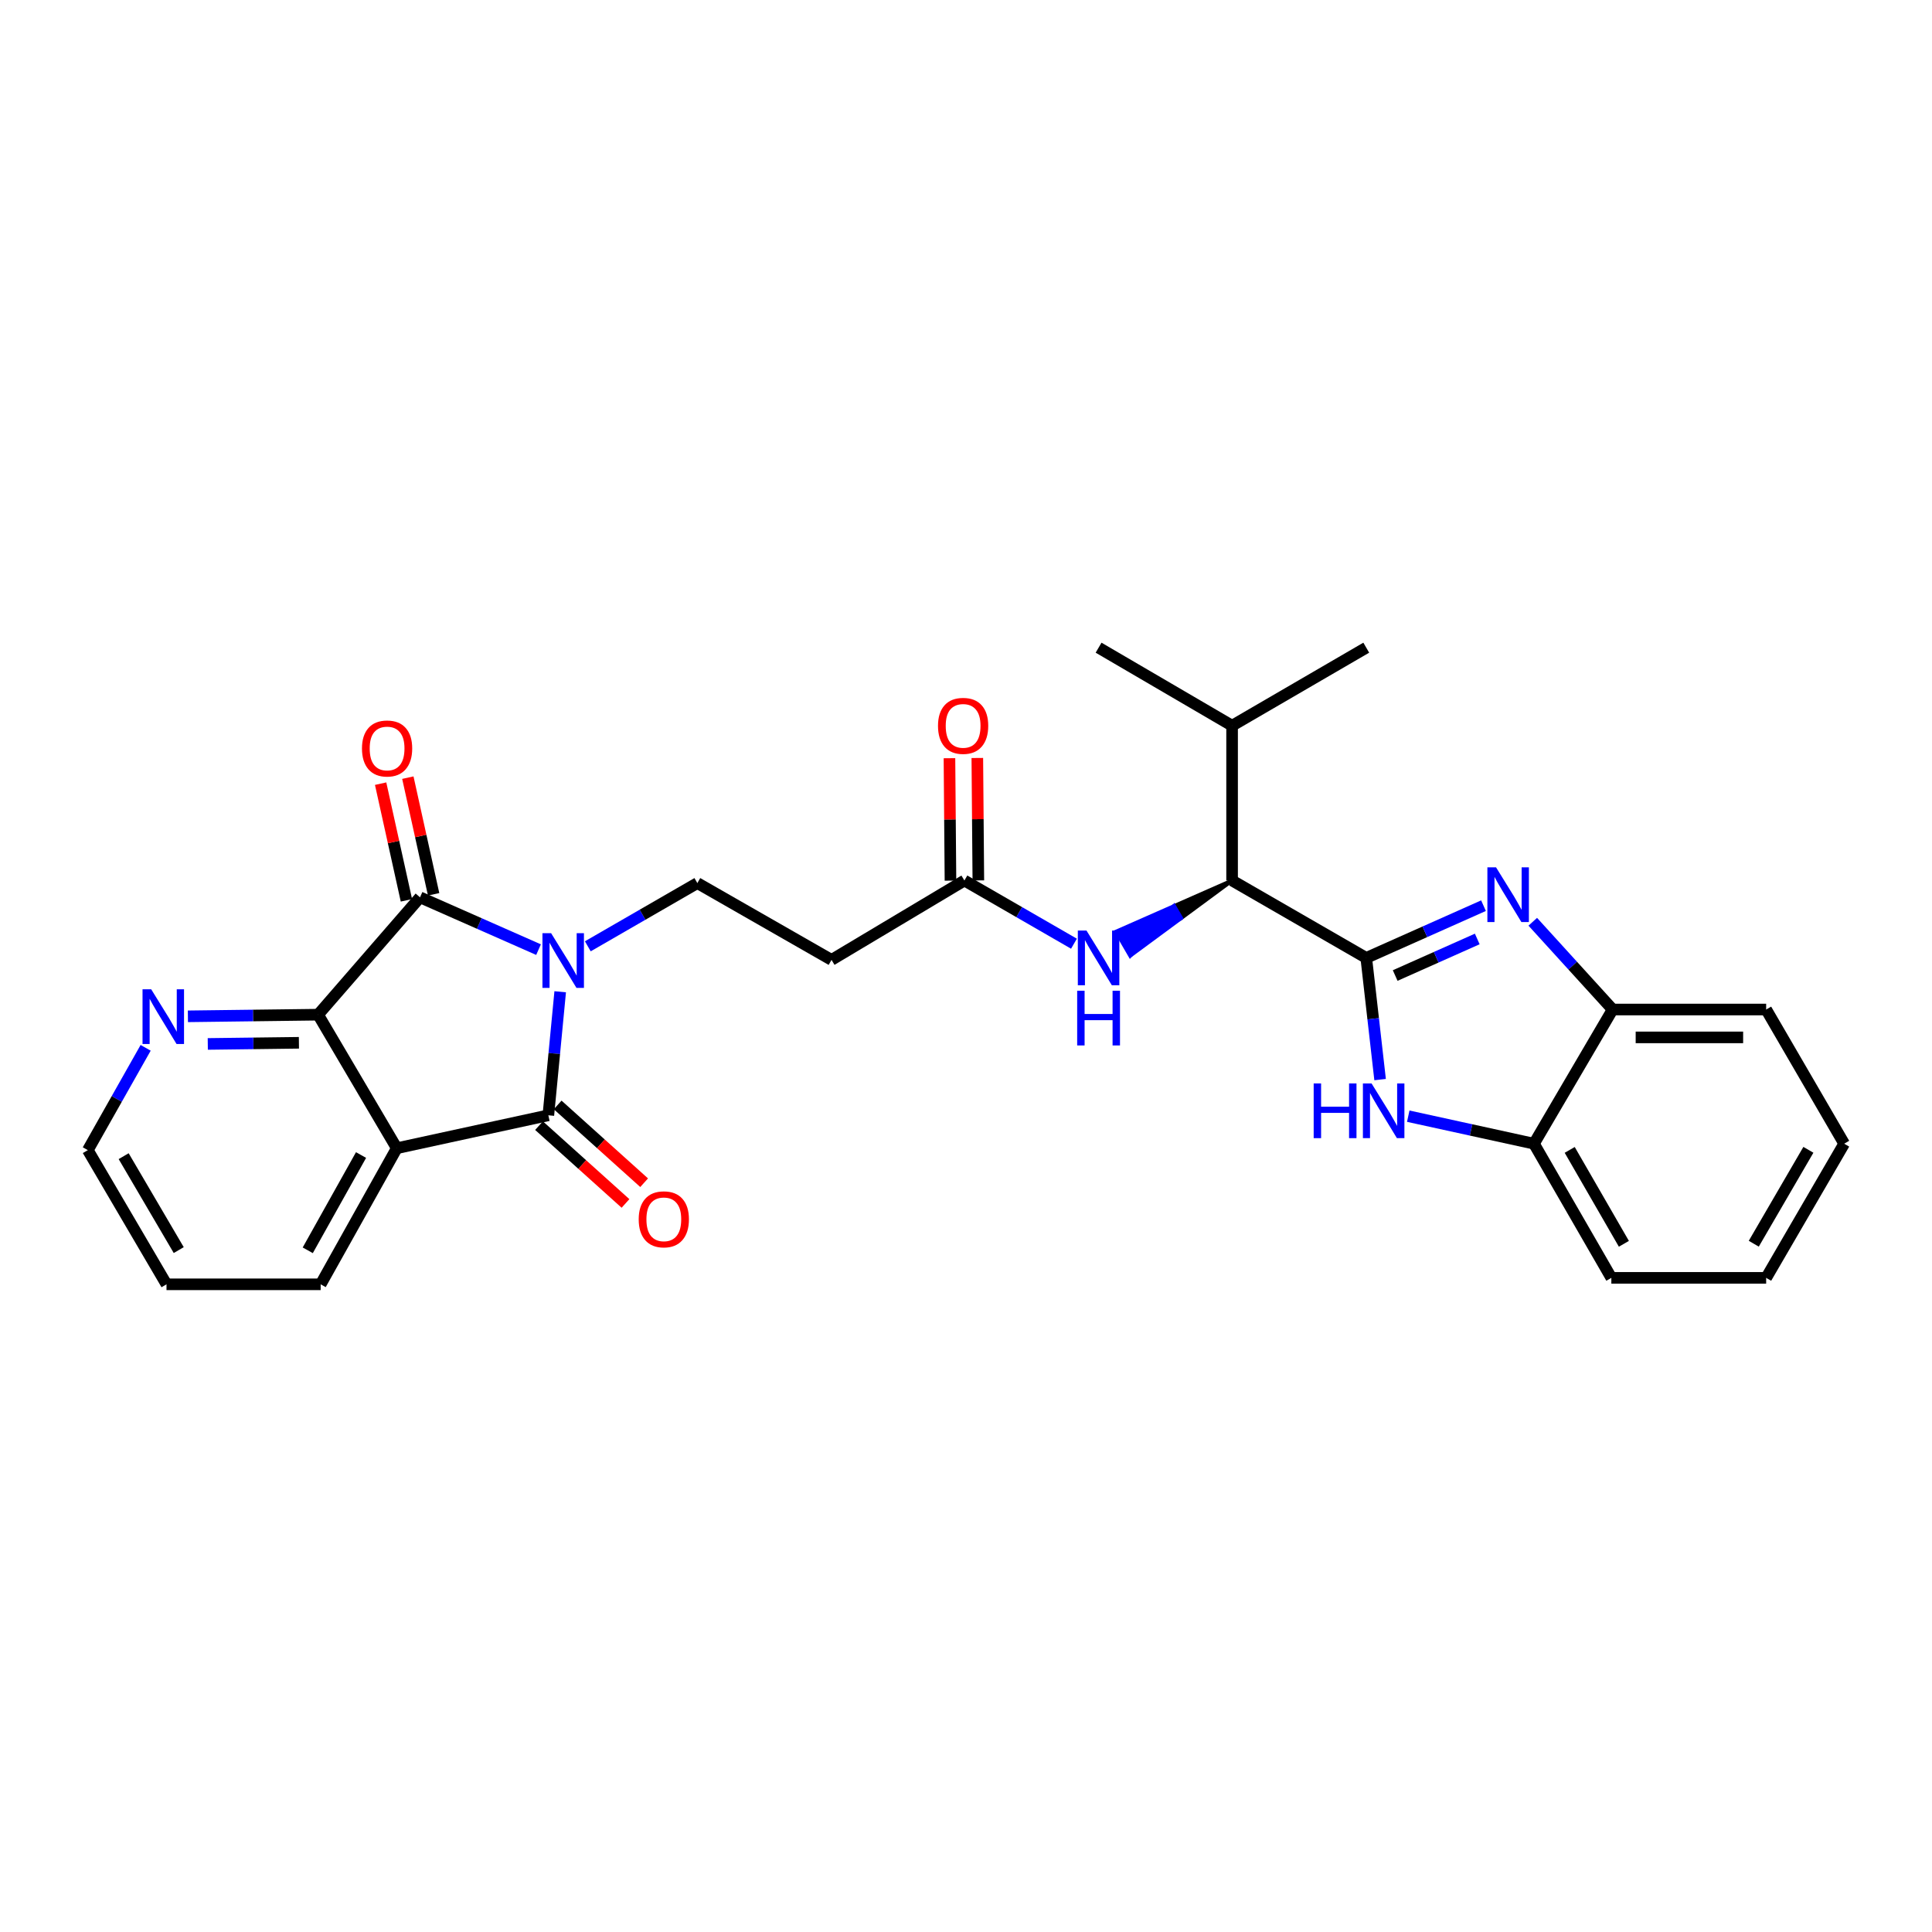<?xml version='1.0' encoding='iso-8859-1'?>
<svg version='1.1' baseProfile='full'
              xmlns='http://www.w3.org/2000/svg'
                      xmlns:rdkit='http://www.rdkit.org/xml'
                      xmlns:xlink='http://www.w3.org/1999/xlink'
                  xml:space='preserve'
width='1000px' height='1000px' viewBox='0 0 1000 1000'>
<!-- END OF HEADER -->
<rect style='opacity:1.0;fill:#FFFFFF;stroke:none' width='1000' height='1000' x='0' y='0'> </rect>
<path class='bond-0' d='M 289.957,513.335 L 286.89,545.303' style='fill:none;fill-rule:evenodd;stroke:#0000FF;stroke-width:6px;stroke-linecap:butt;stroke-linejoin:miter;stroke-opacity:1' />
<path class='bond-0' d='M 286.89,545.303 L 283.823,577.271' style='fill:none;fill-rule:evenodd;stroke:#000000;stroke-width:6px;stroke-linecap:butt;stroke-linejoin:miter;stroke-opacity:1' />
<path class='bond-1' d='M 278.743,491.528 L 248.073,477.989' style='fill:none;fill-rule:evenodd;stroke:#0000FF;stroke-width:6px;stroke-linecap:butt;stroke-linejoin:miter;stroke-opacity:1' />
<path class='bond-1' d='M 248.073,477.989 L 217.403,464.45' style='fill:none;fill-rule:evenodd;stroke:#000000;stroke-width:6px;stroke-linecap:butt;stroke-linejoin:miter;stroke-opacity:1' />
<path class='bond-8' d='M 304.252,489.808 L 332.601,473.446' style='fill:none;fill-rule:evenodd;stroke:#0000FF;stroke-width:6px;stroke-linecap:butt;stroke-linejoin:miter;stroke-opacity:1' />
<path class='bond-8' d='M 332.601,473.446 L 360.949,457.085' style='fill:none;fill-rule:evenodd;stroke:#000000;stroke-width:6px;stroke-linecap:butt;stroke-linejoin:miter;stroke-opacity:1' />
<path class='bond-3' d='M 283.823,577.271 L 205.374,594.317' style='fill:none;fill-rule:evenodd;stroke:#000000;stroke-width:6px;stroke-linecap:butt;stroke-linejoin:miter;stroke-opacity:1' />
<path class='bond-15' d='M 278.999,582.633 L 301.378,602.765' style='fill:none;fill-rule:evenodd;stroke:#000000;stroke-width:6px;stroke-linecap:butt;stroke-linejoin:miter;stroke-opacity:1' />
<path class='bond-15' d='M 301.378,602.765 L 323.757,622.897' style='fill:none;fill-rule:evenodd;stroke:#FF0000;stroke-width:6px;stroke-linecap:butt;stroke-linejoin:miter;stroke-opacity:1' />
<path class='bond-15' d='M 288.646,571.909 L 311.026,592.04' style='fill:none;fill-rule:evenodd;stroke:#000000;stroke-width:6px;stroke-linecap:butt;stroke-linejoin:miter;stroke-opacity:1' />
<path class='bond-15' d='M 311.026,592.04 L 333.405,612.172' style='fill:none;fill-rule:evenodd;stroke:#FF0000;stroke-width:6px;stroke-linecap:butt;stroke-linejoin:miter;stroke-opacity:1' />
<path class='bond-5' d='M 217.403,464.45 L 164.647,525.196' style='fill:none;fill-rule:evenodd;stroke:#000000;stroke-width:6px;stroke-linecap:butt;stroke-linejoin:miter;stroke-opacity:1' />
<path class='bond-16' d='M 224.445,462.893 L 217.772,432.701' style='fill:none;fill-rule:evenodd;stroke:#000000;stroke-width:6px;stroke-linecap:butt;stroke-linejoin:miter;stroke-opacity:1' />
<path class='bond-16' d='M 217.772,432.701 L 211.098,402.509' style='fill:none;fill-rule:evenodd;stroke:#FF0000;stroke-width:6px;stroke-linecap:butt;stroke-linejoin:miter;stroke-opacity:1' />
<path class='bond-16' d='M 210.36,466.007 L 203.687,435.815' style='fill:none;fill-rule:evenodd;stroke:#000000;stroke-width:6px;stroke-linecap:butt;stroke-linejoin:miter;stroke-opacity:1' />
<path class='bond-16' d='M 203.687,435.815 L 197.013,405.622' style='fill:none;fill-rule:evenodd;stroke:#FF0000;stroke-width:6px;stroke-linecap:butt;stroke-linejoin:miter;stroke-opacity:1' />
<path class='bond-2' d='M 707.17,495.809 L 637.728,455.755' style='fill:none;fill-rule:evenodd;stroke:#000000;stroke-width:6px;stroke-linecap:butt;stroke-linejoin:miter;stroke-opacity:1' />
<path class='bond-4' d='M 707.17,495.809 L 737.515,482.292' style='fill:none;fill-rule:evenodd;stroke:#000000;stroke-width:6px;stroke-linecap:butt;stroke-linejoin:miter;stroke-opacity:1' />
<path class='bond-4' d='M 737.515,482.292 L 767.86,468.775' style='fill:none;fill-rule:evenodd;stroke:#0000FF;stroke-width:6px;stroke-linecap:butt;stroke-linejoin:miter;stroke-opacity:1' />
<path class='bond-4' d='M 722.143,504.931 L 743.384,495.469' style='fill:none;fill-rule:evenodd;stroke:#000000;stroke-width:6px;stroke-linecap:butt;stroke-linejoin:miter;stroke-opacity:1' />
<path class='bond-4' d='M 743.384,495.469 L 764.626,486.007' style='fill:none;fill-rule:evenodd;stroke:#0000FF;stroke-width:6px;stroke-linecap:butt;stroke-linejoin:miter;stroke-opacity:1' />
<path class='bond-6' d='M 707.17,495.809 L 710.754,527.302' style='fill:none;fill-rule:evenodd;stroke:#000000;stroke-width:6px;stroke-linecap:butt;stroke-linejoin:miter;stroke-opacity:1' />
<path class='bond-6' d='M 710.754,527.302 L 714.339,558.796' style='fill:none;fill-rule:evenodd;stroke:#0000FF;stroke-width:6px;stroke-linecap:butt;stroke-linejoin:miter;stroke-opacity:1' />
<path class='bond-19' d='M 205.374,594.317 L 165.977,664.76' style='fill:none;fill-rule:evenodd;stroke:#000000;stroke-width:6px;stroke-linecap:butt;stroke-linejoin:miter;stroke-opacity:1' />
<path class='bond-19' d='M 186.874,597.842 L 159.296,647.152' style='fill:none;fill-rule:evenodd;stroke:#000000;stroke-width:6px;stroke-linecap:butt;stroke-linejoin:miter;stroke-opacity:1' />
<path class='bond-28' d='M 205.374,594.317 L 164.647,525.196' style='fill:none;fill-rule:evenodd;stroke:#000000;stroke-width:6px;stroke-linecap:butt;stroke-linejoin:miter;stroke-opacity:1' />
<path class='bond-9' d='M 793.359,477.103 L 814.032,499.815' style='fill:none;fill-rule:evenodd;stroke:#0000FF;stroke-width:6px;stroke-linecap:butt;stroke-linejoin:miter;stroke-opacity:1' />
<path class='bond-9' d='M 814.032,499.815 L 834.704,522.527' style='fill:none;fill-rule:evenodd;stroke:#000000;stroke-width:6px;stroke-linecap:butt;stroke-linejoin:miter;stroke-opacity:1' />
<path class='bond-14' d='M 164.647,525.196 L 130.952,525.621' style='fill:none;fill-rule:evenodd;stroke:#000000;stroke-width:6px;stroke-linecap:butt;stroke-linejoin:miter;stroke-opacity:1' />
<path class='bond-14' d='M 130.952,525.621 L 97.258,526.045' style='fill:none;fill-rule:evenodd;stroke:#0000FF;stroke-width:6px;stroke-linecap:butt;stroke-linejoin:miter;stroke-opacity:1' />
<path class='bond-14' d='M 154.72,539.747 L 131.134,540.045' style='fill:none;fill-rule:evenodd;stroke:#000000;stroke-width:6px;stroke-linecap:butt;stroke-linejoin:miter;stroke-opacity:1' />
<path class='bond-14' d='M 131.134,540.045 L 107.548,540.342' style='fill:none;fill-rule:evenodd;stroke:#0000FF;stroke-width:6px;stroke-linecap:butt;stroke-linejoin:miter;stroke-opacity:1' />
<path class='bond-10' d='M 728.908,577.734 L 761.443,584.855' style='fill:none;fill-rule:evenodd;stroke:#0000FF;stroke-width:6px;stroke-linecap:butt;stroke-linejoin:miter;stroke-opacity:1' />
<path class='bond-10' d='M 761.443,584.855 L 793.977,591.977' style='fill:none;fill-rule:evenodd;stroke:#000000;stroke-width:6px;stroke-linecap:butt;stroke-linejoin:miter;stroke-opacity:1' />
<path class='bond-7' d='M 637.728,455.755 L 607.736,468.97 L 611.353,475.211 Z' style='fill:#000000;fill-rule:evenodd;fill-opacity:1;stroke:#000000;stroke-width:2px;stroke-linecap:butt;stroke-linejoin:miter;stroke-opacity:1;' />
<path class='bond-7' d='M 607.736,468.97 L 584.978,494.666 L 577.744,482.186 Z' style='fill:#0000FF;fill-rule:evenodd;fill-opacity:1;stroke:#0000FF;stroke-width:2px;stroke-linecap:butt;stroke-linejoin:miter;stroke-opacity:1;' />
<path class='bond-7' d='M 607.736,468.97 L 611.353,475.211 L 584.978,494.666 Z' style='fill:#0000FF;fill-rule:evenodd;fill-opacity:1;stroke:#0000FF;stroke-width:2px;stroke-linecap:butt;stroke-linejoin:miter;stroke-opacity:1;' />
<path class='bond-18' d='M 637.728,455.755 L 637.728,375.623' style='fill:none;fill-rule:evenodd;stroke:#000000;stroke-width:6px;stroke-linecap:butt;stroke-linejoin:miter;stroke-opacity:1' />
<path class='bond-13' d='M 360.949,457.085 L 430.399,496.834' style='fill:none;fill-rule:evenodd;stroke:#000000;stroke-width:6px;stroke-linecap:butt;stroke-linejoin:miter;stroke-opacity:1' />
<path class='bond-20' d='M 834.704,522.527 L 914.163,522.527' style='fill:none;fill-rule:evenodd;stroke:#000000;stroke-width:6px;stroke-linecap:butt;stroke-linejoin:miter;stroke-opacity:1' />
<path class='bond-20' d='M 846.623,536.953 L 902.244,536.953' style='fill:none;fill-rule:evenodd;stroke:#000000;stroke-width:6px;stroke-linecap:butt;stroke-linejoin:miter;stroke-opacity:1' />
<path class='bond-30' d='M 834.704,522.527 L 793.977,591.977' style='fill:none;fill-rule:evenodd;stroke:#000000;stroke-width:6px;stroke-linecap:butt;stroke-linejoin:miter;stroke-opacity:1' />
<path class='bond-21' d='M 793.977,591.977 L 834.031,661.418' style='fill:none;fill-rule:evenodd;stroke:#000000;stroke-width:6px;stroke-linecap:butt;stroke-linejoin:miter;stroke-opacity:1' />
<path class='bond-21' d='M 812.481,595.185 L 840.519,643.794' style='fill:none;fill-rule:evenodd;stroke:#000000;stroke-width:6px;stroke-linecap:butt;stroke-linejoin:miter;stroke-opacity:1' />
<path class='bond-11' d='M 555.879,488.459 L 527.527,472.107' style='fill:none;fill-rule:evenodd;stroke:#0000FF;stroke-width:6px;stroke-linecap:butt;stroke-linejoin:miter;stroke-opacity:1' />
<path class='bond-11' d='M 527.527,472.107 L 499.175,455.755' style='fill:none;fill-rule:evenodd;stroke:#000000;stroke-width:6px;stroke-linecap:butt;stroke-linejoin:miter;stroke-opacity:1' />
<path class='bond-12' d='M 499.175,455.755 L 430.399,496.834' style='fill:none;fill-rule:evenodd;stroke:#000000;stroke-width:6px;stroke-linecap:butt;stroke-linejoin:miter;stroke-opacity:1' />
<path class='bond-17' d='M 506.387,455.695 L 506.124,424.011' style='fill:none;fill-rule:evenodd;stroke:#000000;stroke-width:6px;stroke-linecap:butt;stroke-linejoin:miter;stroke-opacity:1' />
<path class='bond-17' d='M 506.124,424.011 L 505.861,392.326' style='fill:none;fill-rule:evenodd;stroke:#FF0000;stroke-width:6px;stroke-linecap:butt;stroke-linejoin:miter;stroke-opacity:1' />
<path class='bond-17' d='M 491.962,455.815 L 491.699,424.13' style='fill:none;fill-rule:evenodd;stroke:#000000;stroke-width:6px;stroke-linecap:butt;stroke-linejoin:miter;stroke-opacity:1' />
<path class='bond-17' d='M 491.699,424.13 L 491.436,392.446' style='fill:none;fill-rule:evenodd;stroke:#FF0000;stroke-width:6px;stroke-linecap:butt;stroke-linejoin:miter;stroke-opacity:1' />
<path class='bond-22' d='M 75.389,542.35 L 60.422,568.83' style='fill:none;fill-rule:evenodd;stroke:#0000FF;stroke-width:6px;stroke-linecap:butt;stroke-linejoin:miter;stroke-opacity:1' />
<path class='bond-22' d='M 60.422,568.83 L 45.455,595.31' style='fill:none;fill-rule:evenodd;stroke:#000000;stroke-width:6px;stroke-linecap:butt;stroke-linejoin:miter;stroke-opacity:1' />
<path class='bond-23' d='M 637.728,375.623 L 707.17,335.24' style='fill:none;fill-rule:evenodd;stroke:#000000;stroke-width:6px;stroke-linecap:butt;stroke-linejoin:miter;stroke-opacity:1' />
<path class='bond-24' d='M 637.728,375.623 L 568.624,335.24' style='fill:none;fill-rule:evenodd;stroke:#000000;stroke-width:6px;stroke-linecap:butt;stroke-linejoin:miter;stroke-opacity:1' />
<path class='bond-25' d='M 165.977,664.76 L 86.182,664.76' style='fill:none;fill-rule:evenodd;stroke:#000000;stroke-width:6px;stroke-linecap:butt;stroke-linejoin:miter;stroke-opacity:1' />
<path class='bond-27' d='M 914.163,522.527 L 954.545,591.977' style='fill:none;fill-rule:evenodd;stroke:#000000;stroke-width:6px;stroke-linecap:butt;stroke-linejoin:miter;stroke-opacity:1' />
<path class='bond-26' d='M 834.031,661.418 L 914.163,661.418' style='fill:none;fill-rule:evenodd;stroke:#000000;stroke-width:6px;stroke-linecap:butt;stroke-linejoin:miter;stroke-opacity:1' />
<path class='bond-29' d='M 45.455,595.31 L 86.182,664.76' style='fill:none;fill-rule:evenodd;stroke:#000000;stroke-width:6px;stroke-linecap:butt;stroke-linejoin:miter;stroke-opacity:1' />
<path class='bond-29' d='M 64.007,598.431 L 92.516,647.045' style='fill:none;fill-rule:evenodd;stroke:#000000;stroke-width:6px;stroke-linecap:butt;stroke-linejoin:miter;stroke-opacity:1' />
<path class='bond-31' d='M 914.163,661.418 L 954.545,591.977' style='fill:none;fill-rule:evenodd;stroke:#000000;stroke-width:6px;stroke-linecap:butt;stroke-linejoin:miter;stroke-opacity:1' />
<path class='bond-31' d='M 907.75,643.75 L 936.018,595.141' style='fill:none;fill-rule:evenodd;stroke:#000000;stroke-width:6px;stroke-linecap:butt;stroke-linejoin:miter;stroke-opacity:1' />
<path  class='atom-0' d='M 285.248 483.003
L 294.528 498.003
Q 295.448 499.483, 296.928 502.163
Q 298.408 504.843, 298.488 505.003
L 298.488 483.003
L 302.248 483.003
L 302.248 511.323
L 298.368 511.323
L 288.408 494.923
Q 287.248 493.003, 286.008 490.803
Q 284.808 488.603, 284.448 487.923
L 284.448 511.323
L 280.768 511.323
L 280.768 483.003
L 285.248 483.003
' fill='#0000FF'/>
<path  class='atom-5' d='M 774.35 448.936
L 783.63 463.936
Q 784.55 465.416, 786.03 468.096
Q 787.51 470.776, 787.59 470.936
L 787.59 448.936
L 791.35 448.936
L 791.35 477.256
L 787.47 477.256
L 777.51 460.856
Q 776.35 458.936, 775.11 456.736
Q 773.91 454.536, 773.55 453.856
L 773.55 477.256
L 769.87 477.256
L 769.87 448.936
L 774.35 448.936
' fill='#0000FF'/>
<path  class='atom-7' d='M 679.957 560.787
L 683.797 560.787
L 683.797 572.827
L 698.277 572.827
L 698.277 560.787
L 702.117 560.787
L 702.117 589.107
L 698.277 589.107
L 698.277 576.027
L 683.797 576.027
L 683.797 589.107
L 679.957 589.107
L 679.957 560.787
' fill='#0000FF'/>
<path  class='atom-7' d='M 709.917 560.787
L 719.197 575.787
Q 720.117 577.267, 721.597 579.947
Q 723.077 582.627, 723.157 582.787
L 723.157 560.787
L 726.917 560.787
L 726.917 589.107
L 723.037 589.107
L 713.077 572.707
Q 711.917 570.787, 710.677 568.587
Q 709.477 566.387, 709.117 565.707
L 709.117 589.107
L 705.437 589.107
L 705.437 560.787
L 709.917 560.787
' fill='#0000FF'/>
<path  class='atom-12' d='M 562.364 481.649
L 571.644 496.649
Q 572.564 498.129, 574.044 500.809
Q 575.524 503.489, 575.604 503.649
L 575.604 481.649
L 579.364 481.649
L 579.364 509.969
L 575.484 509.969
L 565.524 493.569
Q 564.364 491.649, 563.124 489.449
Q 561.924 487.249, 561.564 486.569
L 561.564 509.969
L 557.884 509.969
L 557.884 481.649
L 562.364 481.649
' fill='#0000FF'/>
<path  class='atom-12' d='M 557.544 512.801
L 561.384 512.801
L 561.384 524.841
L 575.864 524.841
L 575.864 512.801
L 579.704 512.801
L 579.704 541.121
L 575.864 541.121
L 575.864 528.041
L 561.384 528.041
L 561.384 541.121
L 557.544 541.121
L 557.544 512.801
' fill='#0000FF'/>
<path  class='atom-15' d='M 78.255 512.046
L 87.535 527.046
Q 88.455 528.526, 89.935 531.206
Q 91.415 533.886, 91.495 534.046
L 91.495 512.046
L 95.255 512.046
L 95.255 540.366
L 91.375 540.366
L 81.415 523.966
Q 80.255 522.046, 79.015 519.846
Q 77.815 517.646, 77.455 516.966
L 77.455 540.366
L 73.775 540.366
L 73.775 512.046
L 78.255 512.046
' fill='#0000FF'/>
<path  class='atom-16' d='M 330.591 631.117
Q 330.591 624.317, 333.951 620.517
Q 337.311 616.717, 343.591 616.717
Q 349.871 616.717, 353.231 620.517
Q 356.591 624.317, 356.591 631.117
Q 356.591 637.997, 353.191 641.917
Q 349.791 645.797, 343.591 645.797
Q 337.351 645.797, 333.951 641.917
Q 330.591 638.037, 330.591 631.117
M 343.591 642.597
Q 347.911 642.597, 350.231 639.717
Q 352.591 636.797, 352.591 631.117
Q 352.591 625.557, 350.231 622.757
Q 347.911 619.917, 343.591 619.917
Q 339.271 619.917, 336.911 622.717
Q 334.591 625.517, 334.591 631.117
Q 334.591 636.837, 336.911 639.717
Q 339.271 642.597, 343.591 642.597
' fill='#FF0000'/>
<path  class='atom-17' d='M 187.357 387.411
Q 187.357 380.611, 190.717 376.811
Q 194.077 373.011, 200.357 373.011
Q 206.637 373.011, 209.997 376.811
Q 213.357 380.611, 213.357 387.411
Q 213.357 394.291, 209.957 398.211
Q 206.557 402.091, 200.357 402.091
Q 194.117 402.091, 190.717 398.211
Q 187.357 394.331, 187.357 387.411
M 200.357 398.891
Q 204.677 398.891, 206.997 396.011
Q 209.357 393.091, 209.357 387.411
Q 209.357 381.851, 206.997 379.051
Q 204.677 376.211, 200.357 376.211
Q 196.037 376.211, 193.677 379.011
Q 191.357 381.811, 191.357 387.411
Q 191.357 393.131, 193.677 396.011
Q 196.037 398.891, 200.357 398.891
' fill='#FF0000'/>
<path  class='atom-18' d='M 485.509 375.703
Q 485.509 368.903, 488.869 365.103
Q 492.229 361.303, 498.509 361.303
Q 504.789 361.303, 508.149 365.103
Q 511.509 368.903, 511.509 375.703
Q 511.509 382.583, 508.109 386.503
Q 504.709 390.383, 498.509 390.383
Q 492.269 390.383, 488.869 386.503
Q 485.509 382.623, 485.509 375.703
M 498.509 387.183
Q 502.829 387.183, 505.149 384.303
Q 507.509 381.383, 507.509 375.703
Q 507.509 370.143, 505.149 367.343
Q 502.829 364.503, 498.509 364.503
Q 494.189 364.503, 491.829 367.303
Q 489.509 370.103, 489.509 375.703
Q 489.509 381.423, 491.829 384.303
Q 494.189 387.183, 498.509 387.183
' fill='#FF0000'/>
</svg>
